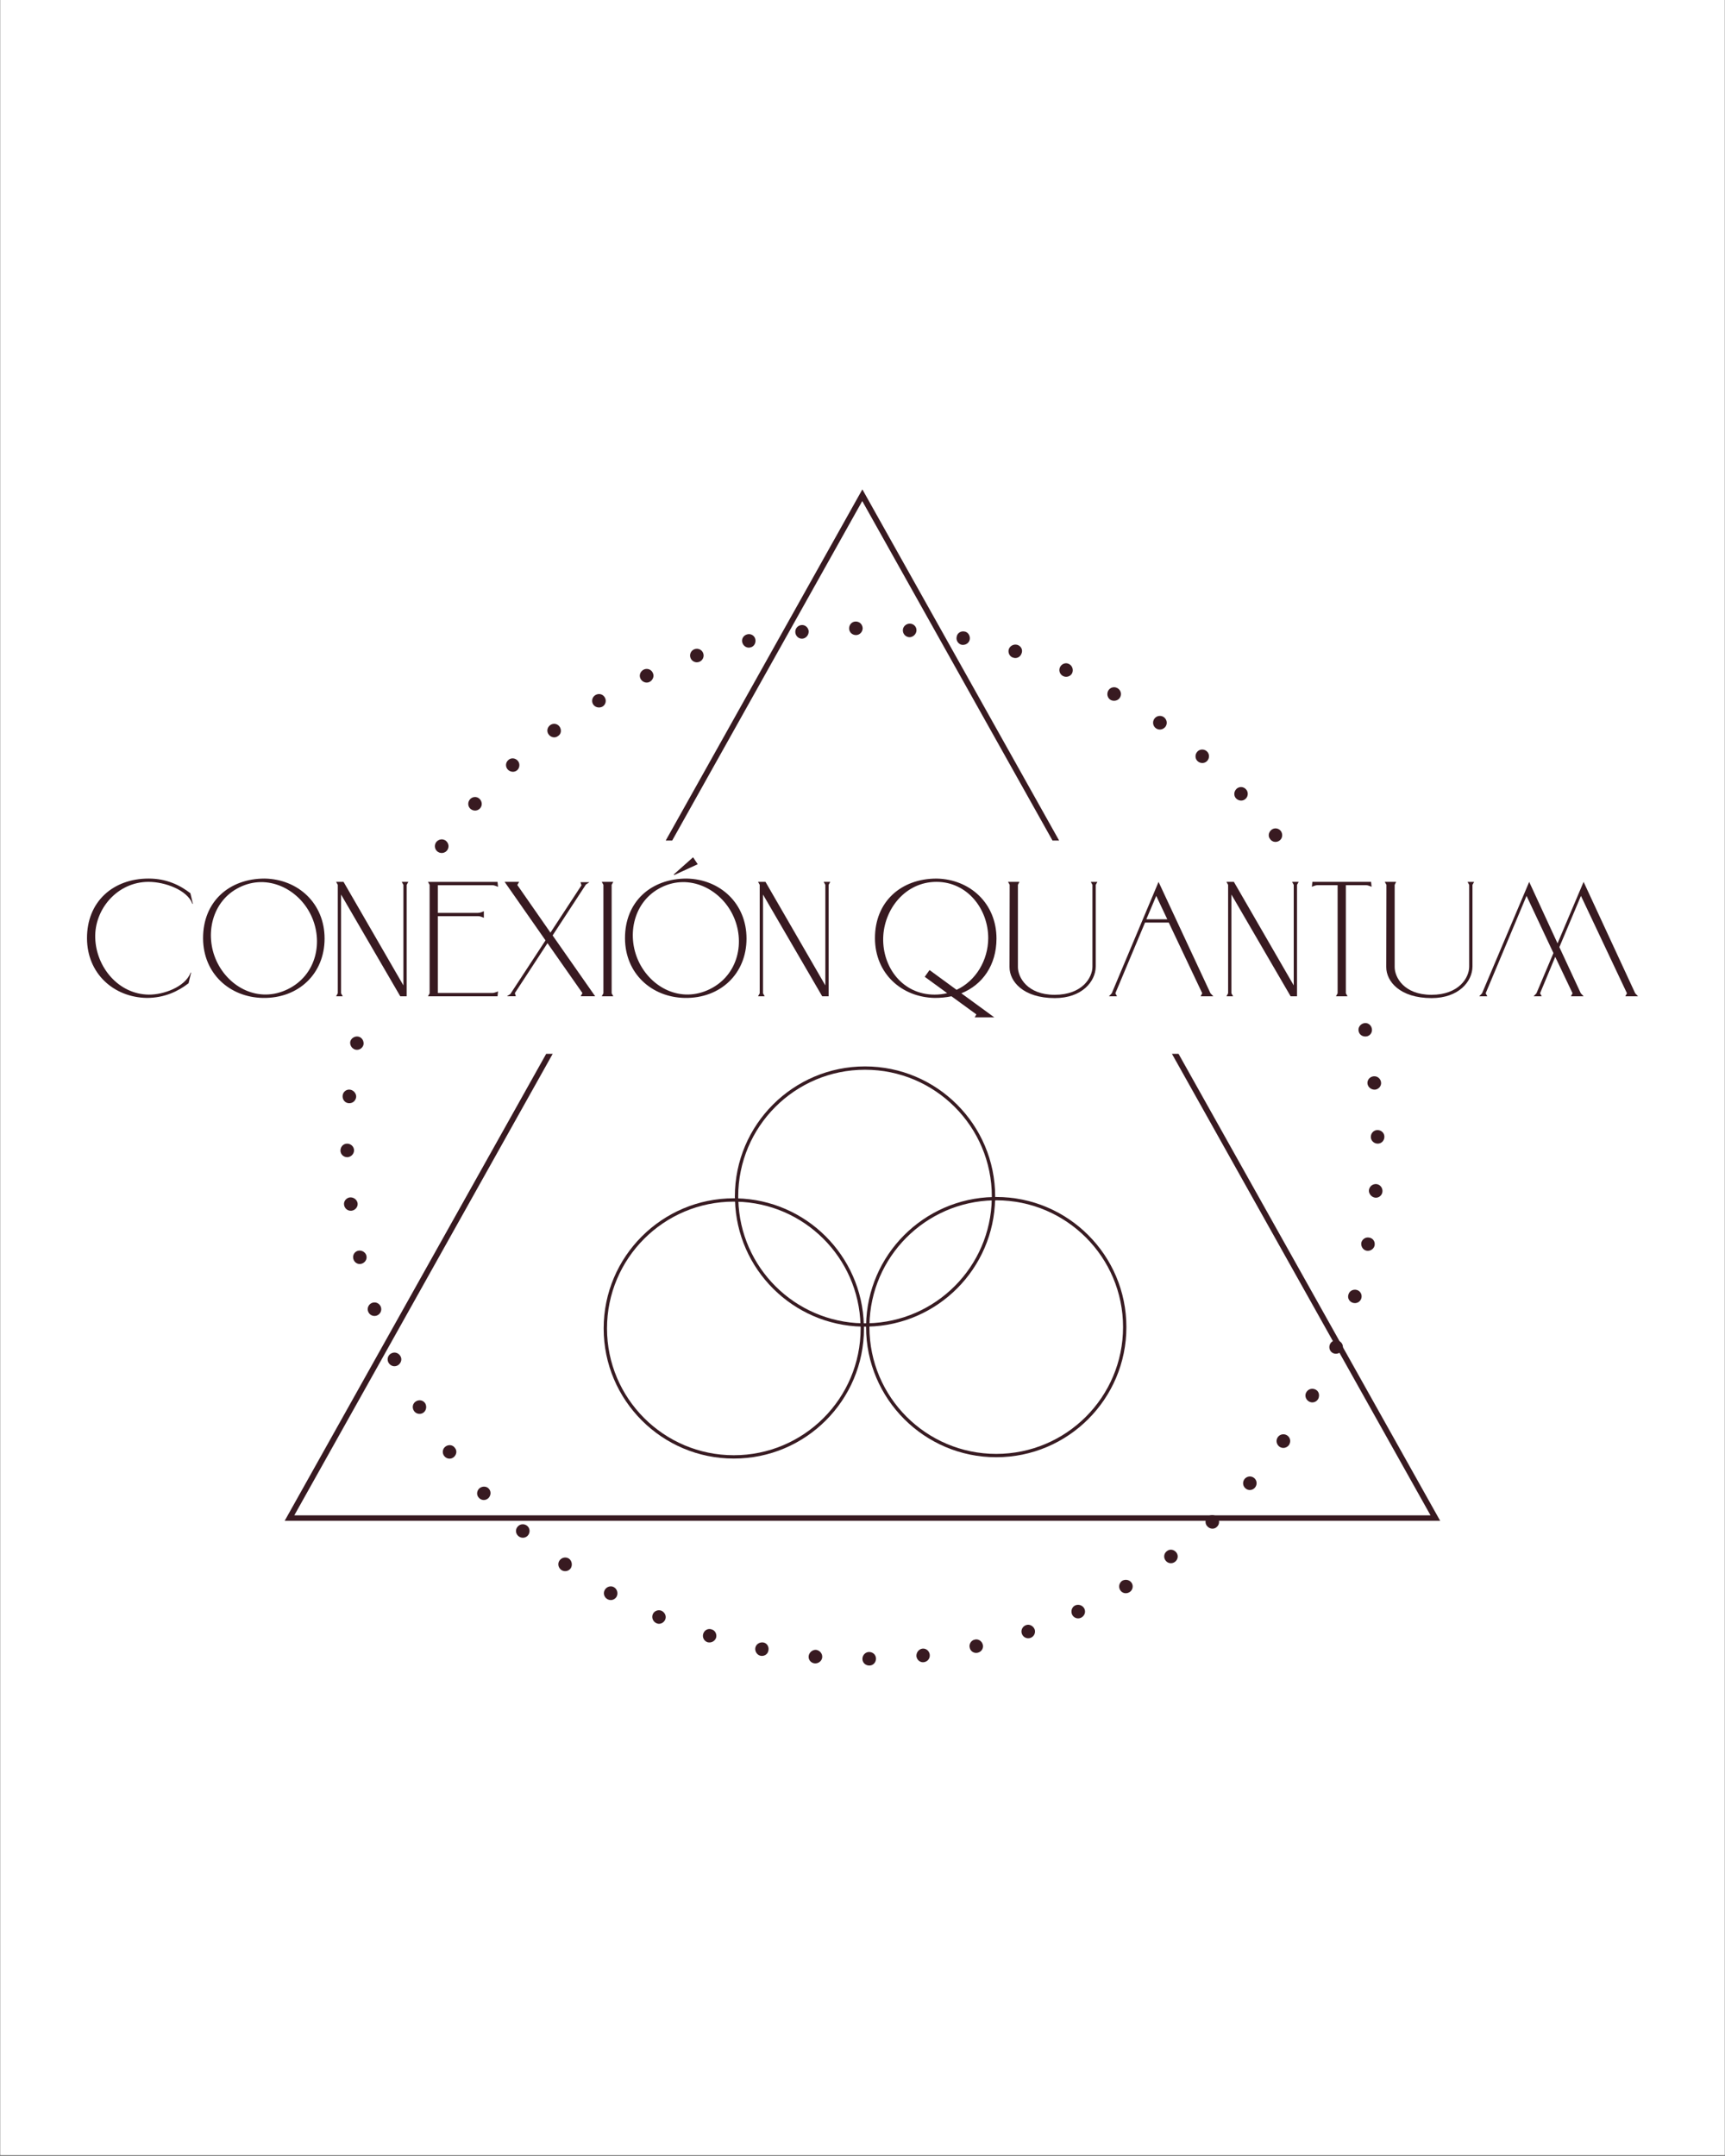 <svg version="1.0" preserveAspectRatio="xMidYMid meet" height="1350" viewBox="0 0 810 1012.5" zoomAndPan="magnify" width="1080" xmlns:xlink="http://www.w3.org/1999/xlink" xmlns="http://www.w3.org/2000/svg"><rect x="0" y="0" width="810" height="1012.5" fill="#808080" stroke="none"/><defs><clipPath id="c60e2137b3"><path clip-rule="nonzero" d="M 0.199 0 L 809.801 0 L 809.801 1012 L 0.199 1012 Z M 0.199 0"></path></clipPath><clipPath id="ce66842f63"><path clip-rule="nonzero" d="M 40.68 412 L 91 412 L 91 469 L 40.68 469 Z M 40.68 412"></path></clipPath><clipPath id="d4ad39f823"><path clip-rule="nonzero" d="M 694 414 L 769.32 414 L 769.32 468 L 694 468 Z M 694 414"></path></clipPath><clipPath id="96a8c0d0aa"><path clip-rule="nonzero" d="M 312 229.82 L 498 229.82 L 498 395 L 312 395 Z M 312 229.82"></path></clipPath><clipPath id="8065fd9efa"><path clip-rule="nonzero" d="M 404 775 L 412 775 L 412 782.301 L 404 782.301 Z M 404 775"></path></clipPath></defs><g clip-path="url(#c60e2137b3)"><path fill-rule="nonzero" fill-opacity="1" d="M 0.199 0 L 809.801 0 L 809.801 1012 L 0.199 1012 Z M 0.199 0" fill="#ffffff"></path><path fill-rule="nonzero" fill-opacity="1" d="M 0.199 0 L 809.801 0 L 809.801 1012 L 0.199 1012 Z M 0.199 0" fill="#ffffff"></path></g><g clip-path="url(#ce66842f63)"><path fill-rule="nonzero" fill-opacity="1" d="M 69.883 467.094 C 76.621 467.172 86.84 463.609 89.473 456.871 C 89.473 456.637 89.785 456.715 89.707 456.871 L 88.547 461.75 C 83.668 465.543 77.246 468.645 68.883 468.645 C 53.32 468.332 40.93 457.184 40.852 440.691 C 40.77 423.508 53.004 412.59 69.805 412.59 C 78.172 412.59 84.516 415.684 89.395 419.48 L 90.555 424.359 C 90.633 424.516 90.32 424.594 90.32 424.359 C 87.844 417.93 77.465 414.141 69.727 414.141 C 55.098 414.141 44.258 426.992 44.719 440.543 C 45.18 454.32 55.715 466.945 69.883 467.094 Z M 69.883 467.094" fill="#381a21"></path></g><path fill-rule="nonzero" fill-opacity="1" d="M 95.355 440.691 C 95.277 423.508 107.512 412.59 124.309 412.59 C 140.031 412.902 152.414 424.281 152.414 440.77 C 152.414 457.258 140.18 468.949 123.379 468.645 C 107.816 468.332 95.434 457.184 95.355 440.699 Z M 101.707 451.383 C 107.512 463.844 121.602 471.207 135.152 464.539 C 148.699 457.883 151.949 442.016 145.992 429.703 C 140.109 417.469 125.625 410.191 112.469 416.691 C 99.379 423.113 95.98 439.07 101.707 451.375 Z M 101.707 451.383" fill="#381a21"></path><path fill-rule="nonzero" fill-opacity="1" d="M 187.949 467.867 L 160.152 420.098 L 160.152 466.473 L 160.926 467.867 L 157.832 467.867 L 158.609 466.473 L 158.609 415.535 L 157.832 414.141 L 161.316 414.141 L 189.422 462.762 L 189.422 415.535 L 188.645 414.141 L 191.738 414.141 L 190.965 415.535 L 190.965 467.867 L 187.941 467.867 Z M 187.949 467.867" fill="#381a21"></path><path fill-rule="nonzero" fill-opacity="1" d="M 224.492 428.691 C 225.113 428.691 225.652 428.535 226.27 428.309 L 227.203 427.926 L 227.203 431.02 L 226.27 430.633 C 225.652 430.398 225.113 430.25 224.492 430.25 L 205.602 430.25 L 205.602 466.324 L 231.152 466.324 C 231.77 466.324 232.309 466.168 232.93 465.941 L 233.859 465.559 L 233.625 467.883 L 200.957 467.883 L 201.734 466.488 L 201.734 415.551 L 200.957 414.156 L 233.625 414.156 L 233.859 416.48 L 232.93 416.098 C 232.309 415.863 231.77 415.715 231.152 415.715 L 205.602 415.715 L 205.602 428.723 L 224.492 428.723 Z M 224.492 428.691" fill="#381a21"></path><path fill-rule="nonzero" fill-opacity="1" d="M 273.039 415.77 L 272.574 414.297 L 276.758 414.297 L 275.129 415.375 L 259.488 439.297 L 279.461 467.859 L 272.645 467.859 L 273.5 466.387 L 257.082 442.93 L 241.754 466.387 L 242.219 467.859 L 238.035 467.859 L 239.664 466.781 L 256.152 441.621 L 236.953 414.141 L 243.77 414.141 L 242.914 415.613 L 258.477 437.988 L 273.031 415.77 Z M 273.039 415.77" fill="#381a21"></path><path fill-rule="nonzero" fill-opacity="1" d="M 283.336 415.535 L 282.562 414.141 L 287.98 414.141 L 287.207 415.535 L 287.207 466.473 L 287.98 467.867 L 282.562 467.867 L 283.336 466.473 Z M 283.336 415.535" fill="#381a21"></path><path fill-rule="nonzero" fill-opacity="1" d="M 293.48 440.691 C 293.402 423.508 305.637 412.59 322.438 412.59 C 338.156 412.902 350.539 424.281 350.539 440.77 C 350.539 457.258 338.305 468.949 321.504 468.645 C 305.941 468.332 293.559 457.184 293.48 440.699 Z M 299.824 451.383 C 305.629 463.844 319.719 471.207 333.27 464.539 C 346.816 457.883 350.066 442.016 344.109 429.703 C 338.227 417.469 323.742 410.191 310.586 416.691 C 297.496 423.113 294.098 439.07 299.824 451.375 Z M 327.621 405.852 L 316.547 410.961 L 316.391 410.645 L 325.445 402.594 L 327.613 405.844 L 327.621 405.844 Z M 327.621 405.852" fill="#381a21"></path><path fill-rule="nonzero" fill-opacity="1" d="M 386.074 467.867 L 358.277 420.098 L 358.277 466.473 L 359.051 467.867 L 355.957 467.867 L 356.734 466.473 L 356.734 415.535 L 355.957 414.141 L 359.445 414.141 L 387.547 462.762 L 387.547 415.535 L 386.77 414.141 L 389.863 414.141 L 389.09 415.535 L 389.09 467.867 L 386.066 467.867 Z M 386.074 467.867" fill="#381a21"></path><path fill-rule="nonzero" fill-opacity="1" d="M 466.902 477.777 L 457.691 477.777 L 458.469 476.383 L 446.773 467.867 C 444.297 468.41 441.668 468.645 438.879 468.645 C 423.316 468.332 410.934 457.184 410.855 440.699 C 410.777 423.516 423.012 412.598 439.812 412.598 C 455.531 412.91 467.914 424.289 467.914 440.777 C 467.914 453.168 461.41 462.457 451.418 466.48 L 466.902 477.785 Z M 414.715 440.543 C 414.402 454.25 423.777 467.094 438.871 467.094 C 440.883 467.094 442.898 466.859 444.754 466.395 L 434.227 458.727 L 436.473 455.555 L 449.172 464.844 C 458.309 460.586 463.957 450.91 464.035 440.691 C 464.113 427.062 454.355 414.141 439.723 414.141 C 425.094 414.141 415.027 426.992 414.715 440.543 Z M 414.715 440.543" fill="#381a21"></path><path fill-rule="nonzero" fill-opacity="1" d="M 514.516 453.934 C 514.438 460.977 508.016 468.723 495.316 468.723 C 480.453 468.723 474.031 460.906 474.031 454.172 L 474.109 415.535 L 473.332 414.141 L 478.676 414.141 L 477.977 415.535 L 477.977 454.172 C 477.977 458.895 482.316 467.18 495.238 467.18 C 508.164 467.18 512.973 459.129 512.973 453.941 L 512.973 415.543 L 512.195 414.148 L 515.297 414.148 L 514.523 415.543 L 514.523 453.941 L 514.516 453.941 Z M 514.516 453.934" fill="#381a21"></path><path fill-rule="nonzero" fill-opacity="1" d="M 544.012 414.141 L 568.402 466.473 L 569.719 467.867 L 563.758 467.867 L 564.531 466.473 L 548.812 433.258 L 537.668 433.258 L 523.734 466.473 L 524.508 467.867 L 520.719 467.867 L 522.035 466.473 L 544.02 414.141 Z M 538.285 431.715 L 548.117 431.715 L 542.93 420.719 Z M 538.285 431.715" fill="#381a21"></path><path fill-rule="nonzero" fill-opacity="1" d="M 606.027 467.867 L 578.23 420.098 L 578.23 466.473 L 579.008 467.867 L 575.906 467.867 L 576.68 466.473 L 576.68 415.535 L 575.906 414.141 L 579.391 414.141 L 607.492 462.762 L 607.492 415.535 L 606.715 414.141 L 609.809 414.141 L 609.035 415.535 L 609.035 467.867 L 606.012 467.867 Z M 606.027 467.867" fill="#381a21"></path><path fill-rule="nonzero" fill-opacity="1" d="M 618.723 415.691 C 618.105 415.691 617.562 415.848 616.945 416.074 L 616.012 416.457 L 616.25 414.133 L 643.809 414.133 L 644.047 416.457 L 643.113 416.074 C 642.496 415.84 641.953 415.691 641.336 415.691 L 631.969 415.691 L 631.969 466.473 L 632.742 467.867 L 627.324 467.867 L 628.098 466.473 L 628.098 415.691 Z M 618.723 415.691" fill="#381a21"></path><path fill-rule="nonzero" fill-opacity="1" d="M 691.422 453.934 C 691.344 460.977 684.922 468.723 672.227 468.723 C 657.359 468.723 650.938 460.906 650.938 454.172 L 651.016 415.535 L 650.242 414.141 L 655.582 414.141 L 654.887 415.535 L 654.887 454.172 C 654.887 458.895 659.223 467.18 672.148 467.18 C 685.07 467.18 689.879 459.129 689.879 453.941 L 689.879 415.543 L 689.105 414.148 L 692.199 414.148 L 691.422 415.543 L 691.422 453.941 Z M 691.422 453.934" fill="#381a21"></path><g clip-path="url(#d4ad39f823)"><path fill-rule="nonzero" fill-opacity="1" d="M 718.051 414.141 L 731.367 443.016 L 743.602 414.141 L 767.836 466.473 L 769.148 467.867 L 763.191 467.867 L 763.965 466.473 L 742.363 420.719 L 732.223 444.793 L 742.285 466.473 L 743.602 467.867 L 737.641 467.867 L 738.418 466.473 L 730.285 449.359 L 723.16 466.473 L 723.934 467.867 L 720.145 467.867 L 721.461 466.473 L 729.434 447.582 L 716.816 420.719 L 697.617 466.473 L 698.395 467.867 L 694.602 467.867 L 695.918 466.473 L 718.059 414.141 Z M 718.051 414.141" fill="#381a21"></path></g><g clip-path="url(#96a8c0d0aa)"><path fill-rule="nonzero" fill-opacity="1" d="M 404.887 235.297 L 494.215 394.73 L 497.324 394.73 L 404.941 229.82 L 312.598 394.73 L 315.637 394.73 Z M 404.887 235.297" fill="#381a21"></path></g><path fill-rule="nonzero" fill-opacity="1" d="M 671.723 711.625 L 138.203 711.625 L 259.527 494.898 L 256.473 494.898 L 133.68 714.195 L 676.25 714.195 L 553.402 494.898 L 550.301 494.898 Z M 671.723 711.625" fill="#381a21"></path><path fill-rule="nonzero" fill-opacity="1" d="M 646.254 556.066 C 644.469 555.957 643.012 557.188 642.793 558.973 C 642.684 560.648 644.023 562.215 645.699 562.438 C 647.484 562.664 649.051 561.316 649.16 559.531 C 649.27 557.742 647.93 556.176 646.254 556.066 Z M 646.254 556.066" fill="#381a21"></path><path fill-rule="nonzero" fill-opacity="1" d="M 642.902 581.203 C 641.227 580.863 639.551 581.984 639.211 583.66 C 638.984 585.336 639.996 587.012 641.672 587.352 C 643.348 587.688 645.133 586.566 645.469 584.891 C 645.809 583.105 644.688 581.43 642.902 581.203 Z M 642.902 581.203" fill="#381a21"></path><path fill-rule="nonzero" fill-opacity="1" d="M 637.098 605.781 C 635.422 605.332 633.637 606.227 633.191 607.902 C 632.633 609.578 633.527 611.254 635.203 611.809 C 636.879 612.367 638.664 611.473 639.219 609.797 C 639.777 608.012 638.773 606.227 637.098 605.781 Z M 637.098 605.781" fill="#381a21"></path><path fill-rule="nonzero" fill-opacity="1" d="M 628.609 629.684 C 626.934 629.012 625.145 629.793 624.473 631.359 C 623.797 632.926 624.473 634.82 626.039 635.496 C 627.605 636.168 629.5 635.496 630.285 633.82 C 631.066 632.254 630.285 630.355 628.609 629.684 Z M 628.609 629.684" fill="#381a21"></path><path fill-rule="nonzero" fill-opacity="1" d="M 617.77 652.586 C 616.203 651.801 614.305 652.25 613.414 653.816 C 612.52 655.266 613.078 657.277 614.645 658.168 C 616.211 659.062 618.105 658.508 618.996 656.941 C 619.781 655.266 619.336 653.367 617.77 652.586 Z M 617.77 652.586" fill="#381a21"></path><path fill-rule="nonzero" fill-opacity="1" d="M 604.477 674.148 C 603.027 673.145 601.016 673.473 600.004 674.93 C 598.992 676.387 599.332 678.281 600.789 679.402 C 602.238 680.406 604.141 680.078 605.258 678.621 C 606.262 677.055 605.934 675.156 604.477 674.148 Z M 604.477 674.148" fill="#381a21"></path><path fill-rule="nonzero" fill-opacity="1" d="M 584.48 694.473 C 583.359 695.812 583.477 697.824 584.816 698.945 C 586.156 700.176 588.168 699.945 589.289 698.609 C 590.41 697.27 590.293 695.254 588.953 694.137 C 587.613 693.016 585.711 693.133 584.48 694.473 Z M 584.48 694.473" fill="#381a21"></path><path fill-rule="nonzero" fill-opacity="1" d="M 567.055 712.344 C 565.824 713.574 565.715 715.59 566.945 716.816 C 568.176 718.156 570.188 718.266 571.418 717.043 C 572.754 715.816 572.754 713.801 571.527 712.574 C 570.297 711.234 568.402 711.234 567.055 712.344 Z M 567.055 712.344" fill="#381a21"></path><path fill-rule="nonzero" fill-opacity="1" d="M 547.949 728.434 C 546.504 729.438 546.273 731.449 547.277 732.789 C 548.281 734.238 550.293 734.574 551.75 733.461 C 553.199 732.34 553.426 730.336 552.305 728.988 C 551.188 727.648 549.289 727.312 547.949 728.434 Z M 547.949 728.434" fill="#381a21"></path><path fill-rule="nonzero" fill-opacity="1" d="M 527.062 742.289 C 525.613 743.18 525.051 745.086 525.941 746.645 C 526.836 748.211 528.738 748.656 530.297 747.762 C 531.863 746.871 532.309 744.855 531.418 743.41 C 530.523 741.961 528.621 741.512 527.062 742.289 Z M 527.062 742.289" fill="#381a21"></path><path fill-rule="nonzero" fill-opacity="1" d="M 504.945 753.902 C 503.379 754.578 502.711 756.473 503.379 758.148 C 504.051 759.715 505.945 760.5 507.621 759.715 C 509.188 758.934 509.973 757.145 509.188 755.469 C 508.406 753.902 506.512 753.238 504.945 753.902 Z M 504.945 753.902" fill="#381a21"></path><path fill-rule="nonzero" fill-opacity="1" d="M 481.824 763.176 C 480.148 763.734 479.254 765.527 479.809 767.195 C 480.367 768.863 482.16 769.766 483.828 769.207 C 485.496 768.652 486.398 766.859 485.84 765.191 C 485.168 763.516 483.383 762.621 481.824 763.176 Z M 481.824 763.176" fill="#381a21"></path><path fill-rule="nonzero" fill-opacity="1" d="M 457.691 769.992 C 456.016 770.328 454.895 772.113 455.344 773.789 C 455.68 775.465 457.355 776.586 459.141 776.141 C 460.926 775.691 461.938 774.016 461.492 772.34 C 461.043 770.664 459.367 769.543 457.691 769.992 Z M 457.691 769.992" fill="#381a21"></path><path fill-rule="nonzero" fill-opacity="1" d="M 433.113 774.234 C 431.438 774.465 430.207 776.023 430.316 777.809 C 430.547 779.594 432.105 780.824 433.781 780.605 C 435.566 780.375 436.797 778.816 436.574 777.031 C 436.348 775.246 434.789 774.016 433.113 774.234 Z M 433.113 774.234" fill="#381a21"></path><g clip-path="url(#8065fd9efa)"><path fill-rule="nonzero" fill-opacity="1" d="M 408.09 775.801 C 406.414 775.801 404.965 777.25 404.965 779.047 C 404.965 780.84 406.414 782.172 408.207 782.172 C 410 782.172 411.332 780.723 411.332 778.93 C 411.332 777.133 409.883 775.801 408.09 775.801 Z M 408.09 775.801" fill="#381a21"></path></g><path fill-rule="nonzero" fill-opacity="1" d="M 383.184 774.793 C 381.508 774.684 379.941 776.023 379.723 777.699 C 379.492 779.484 380.84 781.051 382.629 781.16 C 384.414 781.27 385.98 779.93 386.09 778.254 C 386.199 776.469 384.859 775.012 383.184 774.793 Z M 383.184 774.793" fill="#381a21"></path><path fill-rule="nonzero" fill-opacity="1" d="M 358.379 771.332 C 356.703 771.102 355.027 772.113 354.688 773.789 C 354.352 775.465 355.473 777.25 357.148 777.59 C 358.934 777.926 360.609 776.805 360.836 775.02 C 361.176 773.234 360.055 771.559 358.379 771.332 Z M 358.379 771.332" fill="#381a21"></path><path fill-rule="nonzero" fill-opacity="1" d="M 334.137 765.191 C 332.461 764.633 330.785 765.527 330.23 767.203 C 329.672 768.879 330.566 770.664 332.242 771.223 C 333.918 771.668 335.703 770.773 336.262 769.098 C 336.707 767.422 335.812 765.637 334.137 765.191 Z M 334.137 765.191" fill="#381a21"></path><path fill-rule="nonzero" fill-opacity="1" d="M 310.68 756.473 C 309.113 755.801 307.219 756.473 306.543 758.039 C 305.871 759.605 306.543 761.5 308.219 762.285 C 309.785 763.066 311.684 762.176 312.355 760.609 C 313.031 759.043 312.246 757.254 310.68 756.473 Z M 310.68 756.473" fill="#381a21"></path><path fill-rule="nonzero" fill-opacity="1" d="M 288.344 745.414 C 286.895 744.52 284.879 745.078 283.988 746.645 C 283.094 748.211 283.652 750.105 285.219 750.996 C 286.785 751.891 288.68 751.336 289.57 749.77 C 290.355 748.203 289.801 746.305 288.344 745.414 Z M 288.344 745.414" fill="#381a21"></path><path fill-rule="nonzero" fill-opacity="1" d="M 267.227 732.012 C 265.777 731.012 263.875 731.34 262.754 732.797 C 261.75 734.246 262.082 736.148 263.539 737.27 C 264.984 738.27 267 737.941 268.008 736.484 C 268.902 735.035 268.566 733.023 267.227 732.012 Z M 267.227 732.012" fill="#381a21"></path><path fill-rule="nonzero" fill-opacity="1" d="M 243.094 716.926 C 241.867 718.266 242.094 720.281 243.434 721.398 C 244.77 722.52 246.785 722.402 247.902 721.062 C 249.023 719.723 248.906 717.711 247.566 716.59 C 246.227 715.469 244.215 715.59 243.094 716.926 Z M 243.094 716.926" fill="#381a21"></path><path fill-rule="nonzero" fill-opacity="1" d="M 225.113 698.945 C 223.773 700.176 223.664 702.188 224.887 703.418 C 226.113 704.758 228.129 704.758 229.355 703.527 C 230.586 702.297 230.695 700.285 229.465 699.055 C 228.465 697.934 226.453 697.824 225.113 698.945 Z M 225.113 698.945" fill="#381a21"></path><path fill-rule="nonzero" fill-opacity="1" d="M 209.25 679.285 C 207.801 680.289 207.465 682.301 208.578 683.758 C 209.699 685.207 211.703 685.434 213.051 684.312 C 214.398 683.195 214.727 681.297 213.605 679.961 C 212.605 678.512 210.699 678.281 209.25 679.285 Z M 209.25 679.285" fill="#381a21"></path><path fill-rule="nonzero" fill-opacity="1" d="M 195.395 658.059 C 193.828 658.953 193.383 660.855 194.277 662.414 C 195.168 663.98 197.184 664.426 198.633 663.535 C 200.078 662.641 200.527 660.738 199.75 659.18 C 198.859 657.613 196.953 657.168 195.395 658.059 Z M 195.395 658.059" fill="#381a21"></path><path fill-rule="nonzero" fill-opacity="1" d="M 183.891 635.496 C 182.324 636.168 181.543 638.062 182.324 639.742 C 183.109 641.309 184.895 642.09 186.57 641.309 C 188.137 640.523 188.918 638.629 188.137 637.062 C 187.352 635.496 185.566 634.711 183.891 635.496 Z M 183.891 635.496" fill="#381a21"></path><path fill-rule="nonzero" fill-opacity="1" d="M 174.844 611.809 C 173.168 612.367 172.277 614.16 172.832 615.828 C 173.387 617.496 175.18 618.398 176.848 617.84 C 178.52 617.285 179.418 615.492 178.863 613.824 C 178.305 612.156 176.512 611.254 174.844 611.809 Z M 174.844 611.809" fill="#381a21"></path><path fill-rule="nonzero" fill-opacity="1" d="M 168.25 587.352 C 166.574 587.688 165.453 589.363 165.898 591.148 C 166.348 592.934 168.023 593.945 169.699 593.5 C 171.375 593.051 172.496 591.375 172.047 589.699 C 171.711 588.133 169.926 587.02 168.25 587.352 Z M 168.25 587.352" fill="#381a21"></path><path fill-rule="nonzero" fill-opacity="1" d="M 167.922 565.113 C 167.695 563.438 166.137 562.207 164.348 562.316 C 162.562 562.547 161.332 564.105 161.555 565.781 C 161.781 567.566 163.34 568.797 165.125 568.574 C 166.801 568.348 168.141 566.789 167.922 565.113 Z M 167.922 565.113" fill="#381a21"></path><path fill-rule="nonzero" fill-opacity="1" d="M 166.246 540.207 C 166.246 538.531 164.797 537.082 163.004 537.082 C 161.207 537.082 159.875 538.531 159.875 540.324 C 159.875 542.117 161.324 543.449 163.121 543.449 C 164.906 543.34 166.246 541.883 166.246 540.207 Z M 166.246 540.207" fill="#381a21"></path><path fill-rule="nonzero" fill-opacity="1" d="M 163.785 518.09 C 165.57 518.199 167.027 516.969 167.246 515.184 C 167.355 513.508 166.016 511.941 164.34 511.723 C 162.555 511.496 160.988 512.84 160.879 514.629 C 160.77 516.414 162 517.98 163.785 518.09 Z M 163.785 518.09" fill="#381a21"></path><path fill-rule="nonzero" fill-opacity="1" d="M 167.02 492.957 C 168.695 493.293 170.371 492.172 170.707 490.496 C 170.938 488.82 169.926 487.145 168.25 486.809 C 166.574 486.469 164.789 487.59 164.449 489.266 C 164.223 490.941 165.344 492.617 167.02 492.957 Z M 167.02 492.957" fill="#381a21"></path><path fill-rule="nonzero" fill-opacity="1" d="M 210.035 399.227 C 211.039 397.777 210.707 395.875 209.25 394.754 C 207.801 393.75 205.898 394.082 204.781 395.539 C 203.777 396.988 204.105 399 205.562 400.008 C 207.012 401.012 209.023 400.684 210.035 399.227 Z M 210.035 399.227" fill="#381a21"></path><path fill-rule="nonzero" fill-opacity="1" d="M 225.113 375.094 C 223.773 373.867 221.762 374.094 220.641 375.434 C 219.52 376.77 219.637 378.785 220.977 379.902 C 222.316 381.023 224.328 380.906 225.449 379.566 C 226.57 378.336 226.453 376.324 225.113 375.094 Z M 225.113 375.094" fill="#381a21"></path><path fill-rule="nonzero" fill-opacity="1" d="M 243.094 357.223 C 241.867 355.883 239.852 355.773 238.621 356.996 C 237.285 358.223 237.285 360.238 238.512 361.469 C 239.742 362.695 241.754 362.805 242.984 361.578 C 244.105 360.457 244.215 358.453 243.094 357.223 Z M 243.094 357.223" fill="#381a21"></path><path fill-rule="nonzero" fill-opacity="1" d="M 262.762 341.25 C 261.758 339.805 259.746 339.465 258.289 340.578 C 256.832 341.691 256.613 343.703 257.734 345.051 C 258.852 346.391 260.75 346.727 262.09 345.605 C 263.539 344.715 263.766 342.699 262.762 341.25 Z M 262.762 341.25" fill="#381a21"></path><path fill-rule="nonzero" fill-opacity="1" d="M 283.98 327.516 C 283.086 325.949 281.184 325.5 279.625 326.395 C 278.059 327.285 277.613 329.301 278.504 330.75 C 279.398 332.199 281.301 332.645 282.859 331.867 C 284.426 330.977 284.871 328.965 283.98 327.516 Z M 283.98 327.516" fill="#381a21"></path><path fill-rule="nonzero" fill-opacity="1" d="M 306.543 316.008 C 305.871 314.441 303.977 313.66 302.301 314.441 C 300.734 315.227 299.949 317.012 300.734 318.688 C 301.516 320.254 303.41 321.035 304.977 320.254 C 306.543 319.469 307.328 317.574 306.543 316.008 Z M 306.543 316.008" fill="#381a21"></path><path fill-rule="nonzero" fill-opacity="1" d="M 330.23 306.844 C 329.672 305.168 327.879 304.277 326.211 304.832 C 324.543 305.387 323.641 307.18 324.199 308.852 C 324.754 310.52 326.547 311.418 328.215 310.863 C 329.883 310.305 330.785 308.512 330.23 306.844 Z M 330.23 306.844" fill="#381a21"></path><path fill-rule="nonzero" fill-opacity="1" d="M 354.695 300.25 C 354.359 298.574 352.684 297.453 350.898 297.898 C 349.113 298.348 348.102 300.023 348.547 301.699 C 348.996 303.375 350.672 304.496 352.348 304.047 C 354.023 303.711 355.027 302.035 354.695 300.25 Z M 354.695 300.25" fill="#381a21"></path><path fill-rule="nonzero" fill-opacity="1" d="M 379.723 296.34 C 379.496 294.555 377.934 293.324 376.258 293.547 C 374.473 293.773 373.242 295.332 373.465 297.117 C 373.691 298.902 375.25 300.133 376.926 299.914 C 378.602 299.688 379.832 298.129 379.723 296.34 Z M 379.723 296.34" fill="#381a21"></path><path fill-rule="nonzero" fill-opacity="1" d="M 401.84 291.879 C 400.055 291.879 398.715 293.324 398.715 295.121 C 398.715 296.914 400.164 298.246 401.957 298.246 C 403.633 298.246 405.082 296.797 405.082 295.004 C 404.973 293.215 403.633 291.879 401.84 291.879 Z M 401.84 291.879" fill="#381a21"></path><path fill-rule="nonzero" fill-opacity="1" d="M 427.418 292.879 C 425.633 292.77 424.066 294.109 423.957 295.785 C 423.848 297.57 425.078 299.027 426.863 299.246 C 428.539 299.355 430.105 298.02 430.324 296.34 C 430.555 294.555 429.207 292.988 427.418 292.879 Z M 427.418 292.879" fill="#381a21"></path><path fill-rule="nonzero" fill-opacity="1" d="M 452.891 296.57 C 451.105 296.23 449.43 297.352 449.203 299.137 C 448.863 300.812 449.984 302.488 451.66 302.828 C 453.336 303.055 455.012 302.043 455.352 300.367 C 455.688 298.582 454.566 296.797 452.891 296.57 Z M 452.891 296.57" fill="#381a21"></path><path fill-rule="nonzero" fill-opacity="1" d="M 477.688 302.828 C 476.012 302.379 474.227 303.273 473.668 304.949 C 473.223 306.625 474.117 308.41 475.793 308.859 C 477.469 309.414 479.145 308.52 479.699 306.844 C 480.375 305.168 479.473 303.383 477.688 302.828 Z M 477.688 302.828" fill="#381a21"></path><path fill-rule="nonzero" fill-opacity="1" d="M 501.82 311.762 C 500.254 310.98 498.355 311.871 497.684 313.441 C 497.008 315.117 497.793 316.902 499.359 317.574 C 500.926 318.25 502.82 317.574 503.496 316.008 C 504.168 314.332 503.387 312.438 501.82 311.762 Z M 501.82 311.762" fill="#381a21"></path><path fill-rule="nonzero" fill-opacity="1" d="M 525.941 327.516 C 526.836 325.949 526.277 324.051 524.711 323.16 C 523.145 322.266 521.25 322.824 520.359 324.391 C 519.574 325.957 520.02 327.852 521.586 328.742 C 523.152 329.527 525.16 328.973 525.941 327.516 Z M 525.941 327.516" fill="#381a21"></path><path fill-rule="nonzero" fill-opacity="1" d="M 547.285 341.25 C 548.289 339.805 547.957 337.898 546.5 336.781 C 545.055 335.777 543.039 336.105 542.031 337.562 C 541.02 339.02 541.355 341.023 542.812 342.035 C 544.262 343.039 546.164 342.707 547.285 341.25 Z M 547.285 341.25" fill="#381a21"></path><path fill-rule="nonzero" fill-opacity="1" d="M 566.609 352.758 C 565.27 351.637 563.254 351.754 562.137 353.094 C 561.016 354.434 561.133 356.445 562.473 357.566 C 563.812 358.688 565.824 358.57 566.945 357.23 C 568.062 355.891 567.945 353.879 566.609 352.758 Z M 566.609 352.758" fill="#381a21"></path><path fill-rule="nonzero" fill-opacity="1" d="M 585.035 370.629 C 583.809 369.293 581.793 369.293 580.566 370.52 C 579.336 371.75 579.227 373.766 580.453 374.992 C 581.684 376.223 583.699 376.332 584.926 375.102 C 586.156 373.984 586.266 371.859 585.035 370.629 Z M 585.035 370.629" fill="#381a21"></path><path fill-rule="nonzero" fill-opacity="1" d="M 601.461 390.289 C 600.34 388.84 598.336 388.613 596.988 389.734 C 595.648 390.855 595.312 392.75 596.434 394.09 C 597.434 395.539 599.449 395.766 600.789 394.762 C 602.238 393.758 602.465 391.746 601.461 390.289 Z M 601.461 390.289" fill="#381a21"></path><path fill-rule="nonzero" fill-opacity="1" d="M 641.789 486.699 C 643.465 486.359 644.586 484.684 644.141 482.898 C 643.691 481.113 642.016 480.102 640.34 480.551 C 638.664 480.996 637.543 482.672 637.992 484.348 C 638.328 486.023 640.004 487.027 641.789 486.699 Z M 641.789 486.699" fill="#381a21"></path><path fill-rule="nonzero" fill-opacity="1" d="M 642.125 508.926 C 642.352 510.602 643.91 511.832 645.699 511.723 C 647.484 511.496 648.715 509.938 648.492 508.258 C 648.266 506.473 646.707 505.246 644.922 505.465 C 643.137 505.684 641.906 507.25 642.125 508.926 Z M 642.125 508.926" fill="#381a21"></path><path fill-rule="nonzero" fill-opacity="1" d="M 646.816 530.707 C 645.031 530.707 643.691 532.156 643.691 533.949 C 643.691 535.625 645.141 537.074 646.934 537.074 C 648.73 537.074 650.059 535.625 650.059 533.832 C 650.059 532.039 648.613 530.707 646.816 530.707 Z M 646.816 530.707" fill="#381a21"></path><path stroke-miterlimit="10" stroke-opacity="1" stroke-width="2" stroke="#381b22" d="M 543.601 425.431 C 543.601 425.002 543.631 424.568 543.631 424.139 C 543.631 381.621 509.108 347.089 466.581 347.089 C 424.049 347.089 389.531 381.611 389.531 424.139 C 389.531 424.842 389.561 425.53 389.581 426.219 C 430.622 427.111 463.788 460.148 464.88 501.139 C 465.439 501.149 466.012 501.179 466.571 501.179 C 467.129 501.179 467.678 501.149 468.232 501.139 C 468.91 459.759 502.26 426.298 543.581 425.421 Z M 543.601 425.431" stroke-linejoin="miter" fill="none" transform="matrix(0.783, 0, 0, 0.783, 40.85, 229.822)" stroke-linecap="butt"></path><path stroke-miterlimit="10" stroke-opacity="1" stroke-width="2" stroke="#381b22" d="M 545.262 425.391 C 544.698 425.391 544.149 425.421 543.601 425.431 C 542.923 466.811 509.572 500.271 468.252 501.149 C 468.252 501.578 468.222 502.012 468.222 502.44 C 468.222 544.968 502.739 579.49 545.272 579.49 C 587.799 579.49 622.321 544.968 622.321 502.44 C 622.321 459.908 587.799 425.391 545.272 425.391 Z M 545.262 425.391" stroke-linejoin="miter" fill="none" transform="matrix(0.783, 0, 0, 0.783, 40.85, 229.822)" stroke-linecap="butt"></path><path stroke-miterlimit="10" stroke-opacity="1" stroke-width="2" stroke="#381b22" d="M 389.591 426.228 C 389.032 426.219 388.459 426.189 387.9 426.189 C 345.378 426.189 310.85 460.711 310.85 503.238 C 310.85 545.771 345.368 580.288 387.9 580.288 C 430.432 580.288 464.95 545.771 464.95 503.238 C 464.95 502.54 464.92 501.852 464.9 501.159 C 423.849 500.271 390.688 467.24 389.601 426.238 Z M 389.591 426.228" stroke-linejoin="miter" fill="none" transform="matrix(0.783, 0, 0, 0.783, 40.85, 229.822)" stroke-linecap="butt"></path></svg>